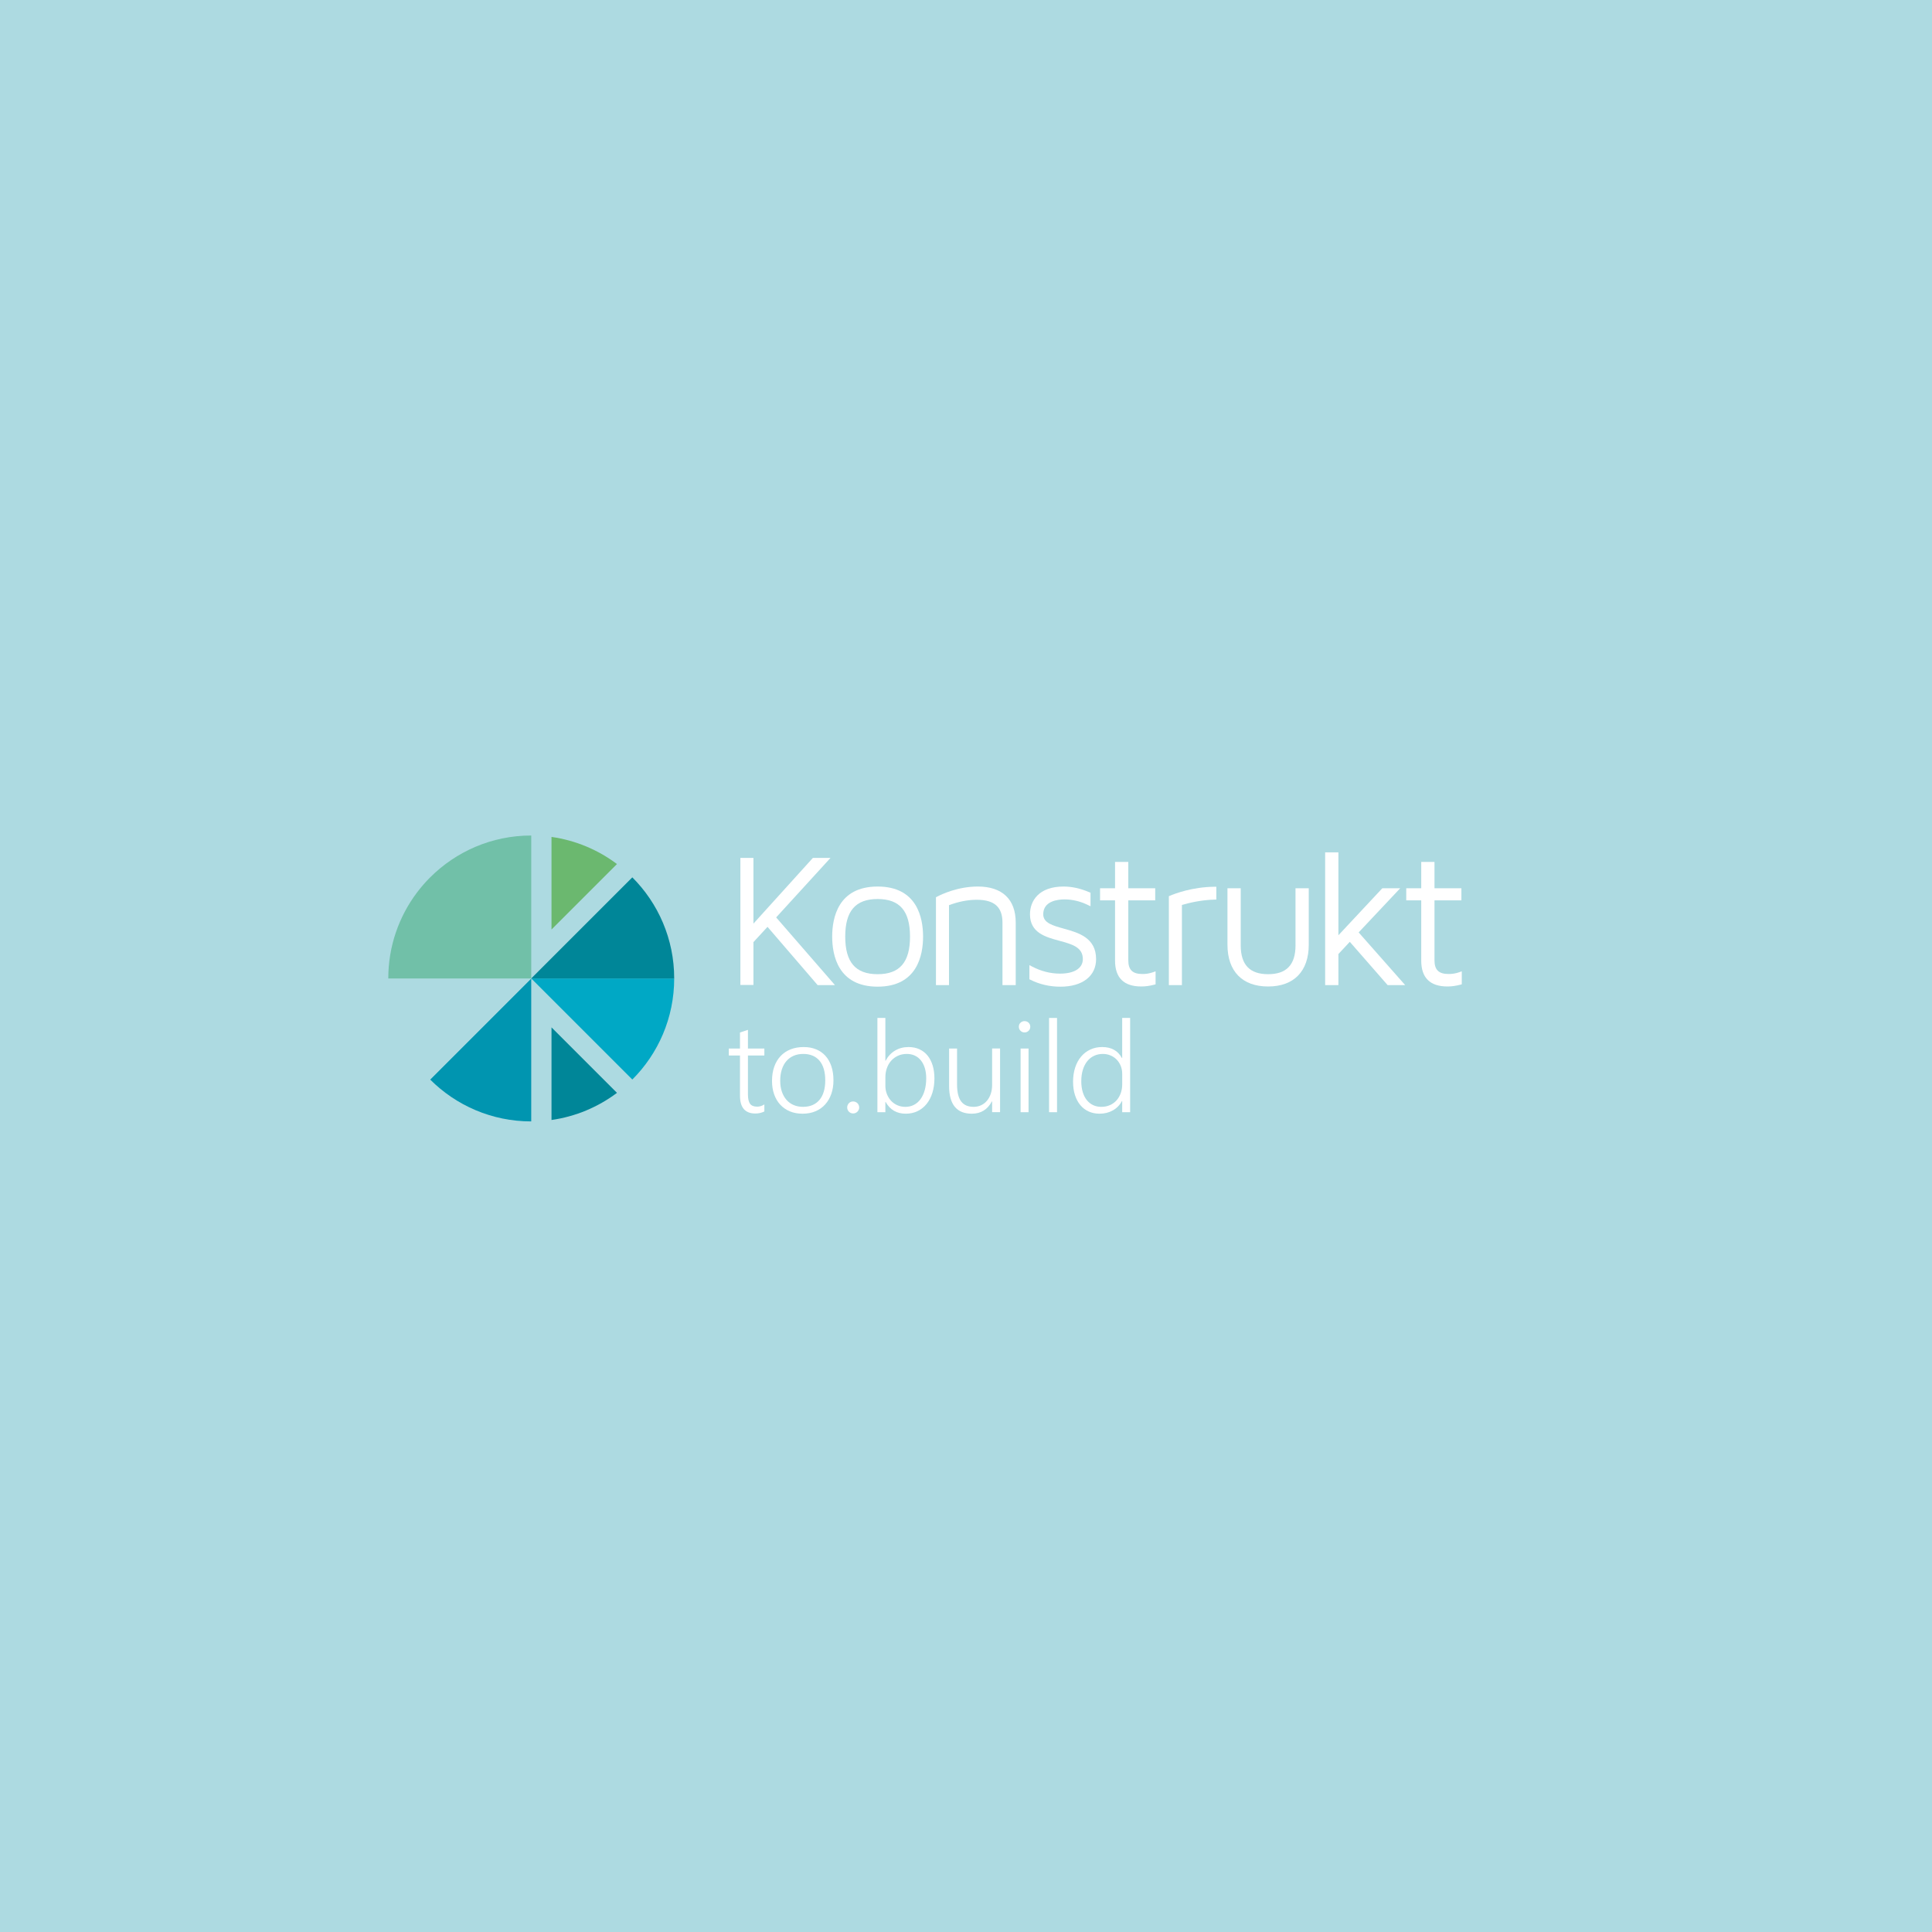 <?xml version="1.0" encoding="UTF-8"?><svg id="Lager_1" xmlns="http://www.w3.org/2000/svg" viewBox="0 0 1700 1700"><defs><style>.cls-1{fill:#0095b0;}.cls-1,.cls-2,.cls-3,.cls-4,.cls-5,.cls-6,.cls-7{stroke-width:0px;}.cls-2{fill:#008698;}.cls-3{fill:#71c0a8;}.cls-4{fill:#addae1;}.cls-5{fill:#fff;}.cls-6{fill:#6bb86f;}.cls-7{fill:#00a8c5;}</style></defs><rect class="cls-4" width="1700.32" height="1700"/><path class="cls-7" d="M593.24,860.95h-125.79l88.95,88.95c22.76-22.76,36.84-54.21,36.84-88.95h0"/><path class="cls-1" d="M378.49,949.9c22.76,22.77,54.21,36.85,88.95,36.85v-125.8l-88.95,88.95Z"/><path class="cls-4" d="M341.65,860.95h0c0,28.31,9.34,54.42,25.12,75.44,3.59,4.78,7.5,9.29,11.72,13.51l88.95-88.95h-125.79Z"/><path class="cls-3" d="M378.5,772.01c-4.22,4.21-8.13,8.73-11.72,13.51-15.77,21.02-25.12,47.14-25.12,75.44h125.79s0-125.78,0-125.78c-34.74,0-66.18,14.08-88.94,36.84"/><path class="cls-2" d="M556.39,772l-88.95,88.95h125.8c0-34.74-14.08-66.18-36.85-88.95"/><path class="cls-2" d="M485.28,985.49c21.41-3.04,41.08-11.47,57.61-23.87l-57.61-57.61v81.48Z"/><path class="cls-6" d="M542.88,760.28c-16.52-12.4-36.19-20.82-57.6-23.86v81.46l57.6-57.6Z"/><polygon class="cls-5" points="715.28 754.88 662.96 812.71 662.96 754.88 651.47 754.88 651.47 866.67 662.96 866.67 662.96 828.99 675.35 815.55 719.48 866.84 734.72 866.84 682.95 807.25 730.78 754.88 715.28 754.88"/><path class="cls-5" d="M800.74,824.14c0,22.57-9.06,33.07-28.5,33.07s-28.51-10.51-28.51-33.07,9.06-33.07,28.51-33.07,28.5,10.51,28.5,33.07M772.24,780.08c-34.8,0-39.99,27.6-39.99,44.05s5.2,44.05,39.99,44.05,39.99-27.6,39.99-44.05-5.19-44.05-39.99-44.05"/><path class="cls-5" d="M860.34,780.08c-17.59,0-31.95,6.87-35.93,8.98l-.85.45v77.32h11.49v-70.35c8.38-3.15,16.6-4.75,24.45-4.75,15.41,0,22.59,6.37,22.59,20.05v55.05h11.66v-55.05c0-20.45-11.86-31.71-33.4-31.71"/><path class="cls-5" d="M936.02,817.11c-9.69-2.68-18.06-4.99-18.06-12.59,0-11.84,13.07-13.12,18.7-13.12,6.94,0,13.88,1.65,20.61,4.92l2.3,1.11v-11.89l-.97-.42c-7.9-3.39-15.36-5.04-22.79-5.04-21.76,0-29.51,12.62-29.51,24.44,0,16.28,13.75,20,25.87,23.29,11.07,3,20.64,5.59,20.64,16.12,0,8-7.49,12.78-20.05,12.78-8.41,0-16.7-2.1-24.63-6.25l-2.34-1.22v12.43l.88.44c8.08,4.04,16.97,6.09,26.43,6.09,19.35,0,31.37-9.3,31.37-24.26,0-18.96-15.78-23.32-28.46-26.82"/><path class="cls-5" d="M1005.25,857.04c-8.72,0-12.44-3.62-12.44-12.1v-52.69h23.68v-10.64h-23.68v-23.17h-11.66v23.17h-13.19v10.64h13.19v53.03c0,15.09,7.76,22.74,23.08,22.74,3.65,0,7.38-.51,11.4-1.57l1.19-.31v-11.44l-2.13.75c-3.09,1.09-6.09,1.6-9.45,1.6"/><path class="cls-5" d="M1029.47,788.16l-.97.42v78.26h11.49v-70.58c6.89-1.95,17-4.37,28.72-4.68l1.56-.04v-11.29l-1.62.02c-19.64.18-34.95,6.1-39.18,7.91"/><path class="cls-5" d="M1139.95,831.75c0,17.13-7.89,25.46-24.11,25.46s-24.11-8.33-24.11-25.46v-50.14h-11.66v49.64c0,23.37,13.04,36.78,35.76,36.78s35.77-13.41,35.77-36.78v-49.64h-11.66v50.14Z"/><polygon class="cls-5" points="1232.05 781.6 1216.32 781.6 1177.68 822.96 1177.68 749.98 1166.02 749.98 1166.02 866.84 1177.68 866.84 1177.68 839.48 1187.71 828.72 1221.02 866.84 1236.46 866.84 1195.5 820.45 1232.05 781.6"/><path class="cls-5" d="M1284.12,855.44c-3.09,1.09-6.09,1.6-9.45,1.6-8.72,0-12.44-3.62-12.44-12.1v-52.69h23.68v-10.64h-23.68v-23.17h-11.66v23.17h-13.19v10.64h13.19v53.03c0,15.09,7.76,22.74,23.08,22.74,3.65,0,7.38-.52,11.4-1.58l1.19-.31v-11.44l-2.13.75Z"/><path class="cls-5" d="M672.58,977.99c-2.41,1.2-5.03,1.81-7.88,1.81-9.05,0-13.57-5.22-13.57-15.65v-35.4h-9.85v-6.13h9.85v-14.12l7-2.3v16.41h14.44v6.13h-14.44v34.3c0,3.79.62,6.53,1.86,8.21,1.24,1.68,3.34,2.52,6.29,2.52,2.19,0,4.29-.66,6.29-1.97v6.18Z"/><path class="cls-5" d="M706.17,979.96c-4.16,0-7.89-.69-11.19-2.08-3.3-1.39-6.12-3.35-8.45-5.88-2.33-2.53-4.12-5.57-5.36-9.11-1.24-3.54-1.86-7.46-1.86-11.76,0-4.67.66-8.84,1.97-12.53,1.31-3.68,3.18-6.81,5.61-9.38,2.42-2.57,5.35-4.53,8.78-5.88s7.26-2.02,11.49-2.02,7.7.67,10.94,2,6,3.25,8.26,5.77c2.26,2.52,3.99,5.58,5.2,9.19,1.2,3.61,1.81,7.71,1.81,12.31s-.63,8.36-1.89,11.95c-1.26,3.59-3.05,6.68-5.39,9.27-2.33,2.59-5.18,4.6-8.54,6.02-3.36,1.42-7.15,2.13-11.38,2.13ZM706.72,927.38c-3.06,0-5.84.53-8.32,1.59-2.48,1.06-4.61,2.6-6.37,4.62-1.77,2.02-3.13,4.5-4.08,7.44-.95,2.94-1.42,6.26-1.42,9.99,0,3.5.47,6.66,1.42,9.46.95,2.81,2.29,5.22,4.02,7.22,1.73,2.01,3.84,3.55,6.32,4.62,2.48,1.08,5.25,1.61,8.32,1.61s5.91-.52,8.32-1.56c2.41-1.04,4.45-2.55,6.13-4.54,1.68-1.99,2.94-4.42,3.8-7.3.86-2.88,1.29-6.16,1.29-9.85,0-7.55-1.68-13.32-5.03-17.32-3.36-3.99-8.15-5.99-14.39-5.99Z"/><path class="cls-5" d="M750.71,979.74c-1.46,0-2.7-.51-3.72-1.53-1.02-1.02-1.53-2.26-1.53-3.72s.5-2.75,1.5-3.77c1-1.02,2.25-1.53,3.75-1.53.73,0,1.41.14,2.05.41.64.27,1.19.64,1.67,1.09.47.46.86,1.01,1.15,1.67.29.66.44,1.37.44,2.13s-.15,1.41-.44,2.05c-.29.64-.68,1.2-1.15,1.67-.47.47-1.03.85-1.67,1.12-.64.27-1.32.41-2.05.41Z"/><path class="cls-5" d="M779.05,969.62v9.03h-7v-82.94h7v37.64h.22c2.08-3.9,4.86-6.88,8.34-8.95,3.48-2.06,7.41-3.09,11.79-3.09,3.57,0,6.77.65,9.6,1.94,2.83,1.29,5.22,3.15,7.17,5.55s3.45,5.31,4.49,8.7c1.04,3.39,1.56,7.17,1.56,11.33,0,4.63-.59,8.85-1.78,12.67-1.19,3.81-2.87,7.09-5.06,9.82s-4.84,4.86-7.96,6.37c-3.12,1.51-6.61,2.27-10.48,2.27-7.92,0-13.81-3.45-17.67-10.34h-.22ZM779.05,955.34c0,2.55.43,4.95,1.29,7.19.86,2.24,2.05,4.21,3.58,5.91,1.53,1.7,3.38,3.04,5.55,4.02,2.17.99,4.57,1.48,7.19,1.48,2.81,0,5.34-.59,7.6-1.78,2.26-1.18,4.19-2.87,5.77-5.06,1.59-2.19,2.81-4.83,3.67-7.93.86-3.1,1.29-6.56,1.29-10.39,0-3.28-.4-6.25-1.2-8.89-.8-2.64-1.94-4.9-3.42-6.76-1.48-1.86-3.26-3.28-5.36-4.27-2.1-.98-4.44-1.48-7.03-1.48-2.92,0-5.54.54-7.88,1.61-2.33,1.08-4.32,2.54-5.96,4.4-1.64,1.86-2.9,4.04-3.77,6.54-.88,2.5-1.31,5.15-1.31,7.96v7.44Z"/><path class="cls-5" d="M872.99,978.65v-9.52h-.22c-3.79,7.22-9.68,10.83-17.67,10.83-13.31,0-19.97-8.13-19.97-24.4v-32.94h7v31.62c0,6.71,1.19,11.67,3.58,14.88,2.39,3.21,6.05,4.81,10.97,4.81,2.41,0,4.6-.46,6.59-1.4,1.99-.93,3.7-2.24,5.14-3.94,1.44-1.7,2.56-3.73,3.37-6.1.8-2.37,1.2-5,1.2-7.88v-32.01h7v56.02h-7Z"/><path class="cls-5" d="M901.49,908.45c-1.35,0-2.52-.47-3.5-1.42-.98-.95-1.48-2.15-1.48-3.61s.49-2.6,1.48-3.53c.98-.93,2.15-1.39,3.5-1.39.69,0,1.35.12,1.97.36s1.16.57,1.61,1.01c.46.44.82.96,1.09,1.56.27.6.41,1.27.41,2s-.13,1.35-.38,1.97c-.26.62-.62,1.16-1.09,1.61-.47.46-1.01.81-1.61,1.07-.6.26-1.27.38-2,.38ZM898.04,978.65v-56.02h7v56.02h-7Z"/><path class="cls-5" d="M923.1,978.65v-82.94h7v82.94h-7Z"/><path class="cls-5" d="M987.44,978.65v-9.85h-.22c-1.86,3.54-4.51,6.28-7.96,8.23-3.45,1.95-7.36,2.93-11.74,2.93-3.5,0-6.68-.65-9.55-1.94-2.86-1.29-5.32-3.16-7.36-5.61-2.04-2.44-3.62-5.4-4.73-8.86-1.11-3.46-1.67-7.39-1.67-11.76s.61-8.65,1.83-12.39c1.22-3.74,2.95-6.95,5.2-9.63,2.24-2.68,4.94-4.76,8.1-6.24,3.15-1.48,6.67-2.22,10.53-2.22,8.06,0,13.84,3.23,17.34,9.68h.22v-35.29h7v82.94h-7ZM987.44,944.84c0-2.44-.42-4.72-1.26-6.84-.84-2.12-2.01-3.96-3.5-5.53-1.5-1.57-3.29-2.81-5.39-3.72-2.1-.91-4.4-1.37-6.92-1.37-2.77,0-5.33.55-7.66,1.64-2.33,1.09-4.33,2.67-5.99,4.73-1.66,2.06-2.96,4.57-3.88,7.52-.93,2.95-1.4,6.31-1.4,10.07,0,3.54.42,6.71,1.26,9.52.84,2.81,2.03,5.18,3.58,7.11,1.55,1.93,3.4,3.41,5.55,4.43,2.15,1.02,4.54,1.53,7.17,1.53,2.84,0,5.41-.51,7.69-1.53,2.28-1.02,4.21-2.42,5.8-4.21,1.59-1.79,2.81-3.88,3.67-6.29.86-2.41,1.29-4.98,1.29-7.71v-9.36Z"/></svg>